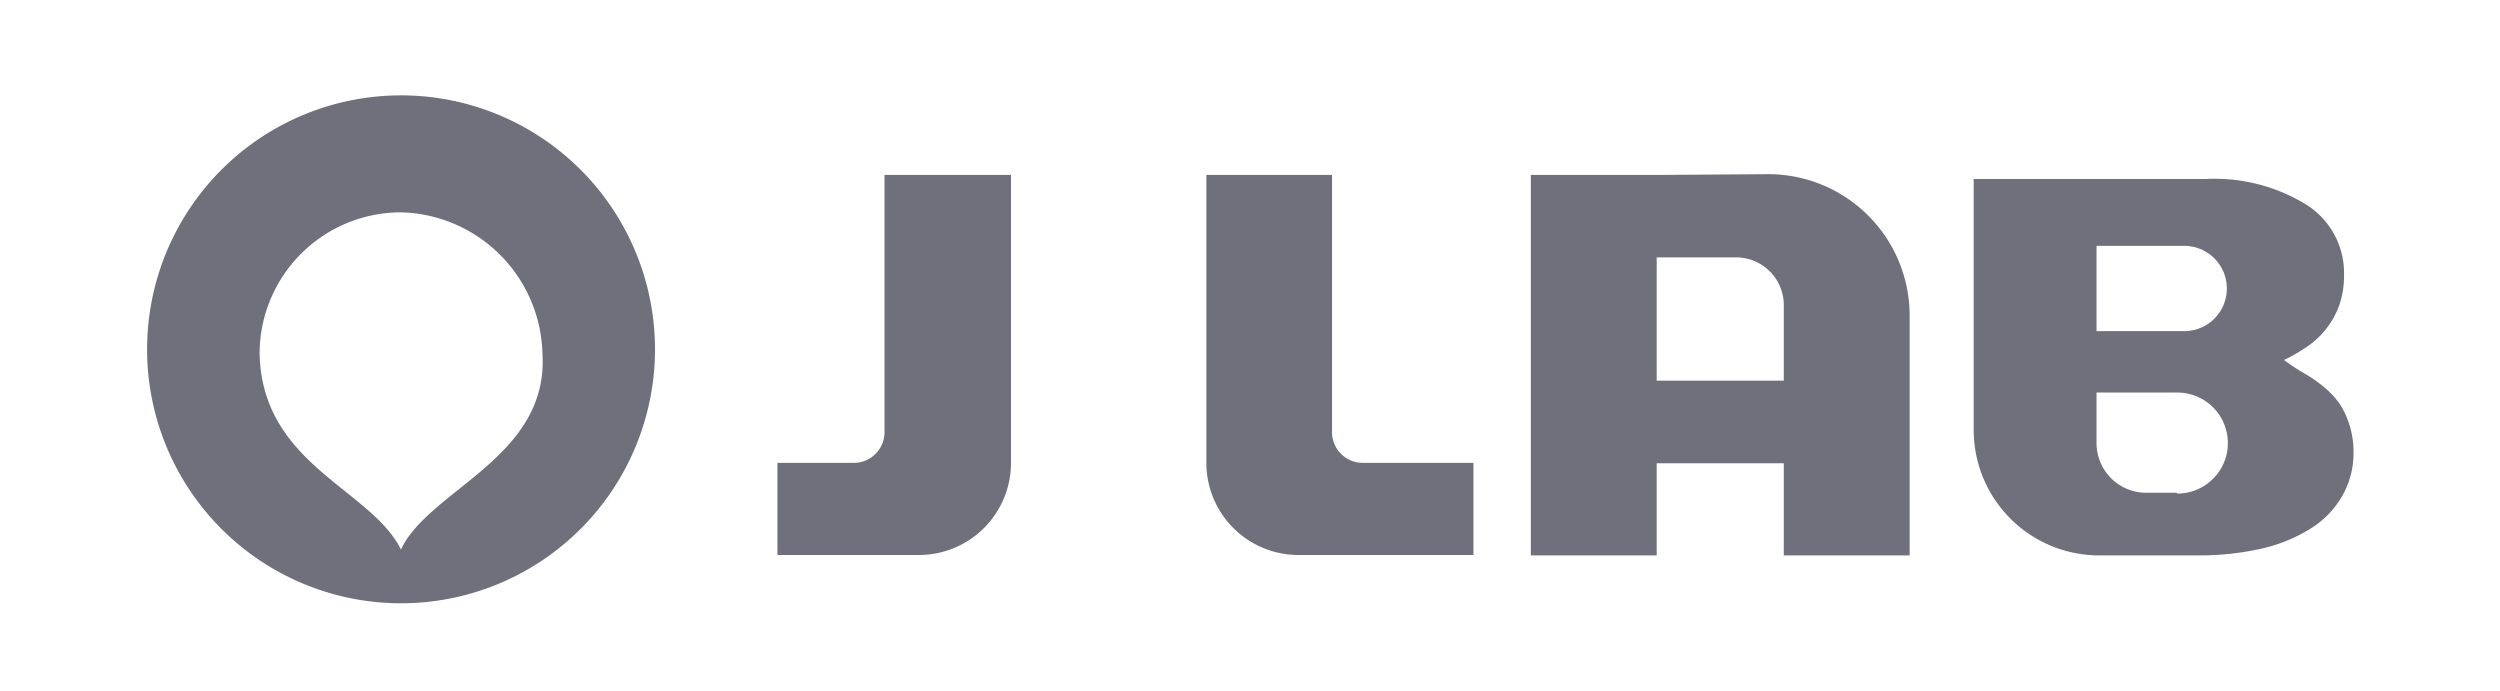 <svg id="Layer_1" data-name="Layer 1" xmlns="http://www.w3.org/2000/svg" viewBox="0 0 123.74 34.22"><defs><style>.cls-1{fill:none;}.cls-2{fill:#70707c;}</style></defs><rect class="cls-1" width="123.74" height="34.22"/><path class="cls-2" d="M267.92,385.33a12.57,12.57,0,1,0,12.57,12.57A12.57,12.57,0,0,0,267.92,385.33Zm0,22.49c-1.46-3-6.88-4.2-7-9.7a7,7,0,0,1,7-7,7.18,7.18,0,0,1,7,7C275.23,403.27,269.29,404.84,267.91,407.82Z" transform="translate(-248.07 -380.61)"/><path class="cls-2" d="M291.85,389.27V402a1.52,1.52,0,0,1-1.51,1.52h-3.79v4.56h7a4.56,4.56,0,0,0,4.56-4.56h0V389.27Z" transform="translate(-248.07 -380.61)"/><path class="cls-2" d="M314,389.27V402a1.52,1.52,0,0,0,1.52,1.52H321v4.56h-8.66a4.56,4.56,0,0,1-4.56-4.56h0V389.27Z" transform="translate(-248.07 -380.61)"/><path class="cls-2" d="M330.07,389.27h-6.23V408.1h6.23v-4.56h6.29v4.56h6.23V396.23a7,7,0,0,0-7-7Zm0,10.18v-6.1H334a2.36,2.36,0,0,1,2.36,2.37v3.73Z" transform="translate(-248.07 -380.61)"/><path class="cls-2" d="M364.23,401.28a3.55,3.55,0,0,0-.85-1.26,6.53,6.53,0,0,0-1.26-.93,10.86,10.86,0,0,1-1-.66,8.84,8.84,0,0,0,1.11-.64,4.17,4.17,0,0,0,.95-.87,4.23,4.23,0,0,0,.66-1.16,4.48,4.48,0,0,0,.25-1.52,4,4,0,0,0-1.85-3.49,8.66,8.66,0,0,0-5-1.28H345.76v12.42A6.21,6.21,0,0,0,352,408.1h4.82a14.16,14.16,0,0,0,3.17-.33,7.9,7.9,0,0,0,2.45-1,4.61,4.61,0,0,0,1.56-1.61,4.28,4.28,0,0,0,.56-2.2A4.43,4.43,0,0,0,364.23,401.28ZM355.81,405H354.3a2.46,2.46,0,0,1-2.46-2.46v-2.5h4a2.48,2.48,0,1,1,0,5Zm.37-8h-4.34v-4.22h4.34a2.11,2.11,0,0,1,0,4.22Z" transform="translate(-248.07 -380.61)"/></svg>